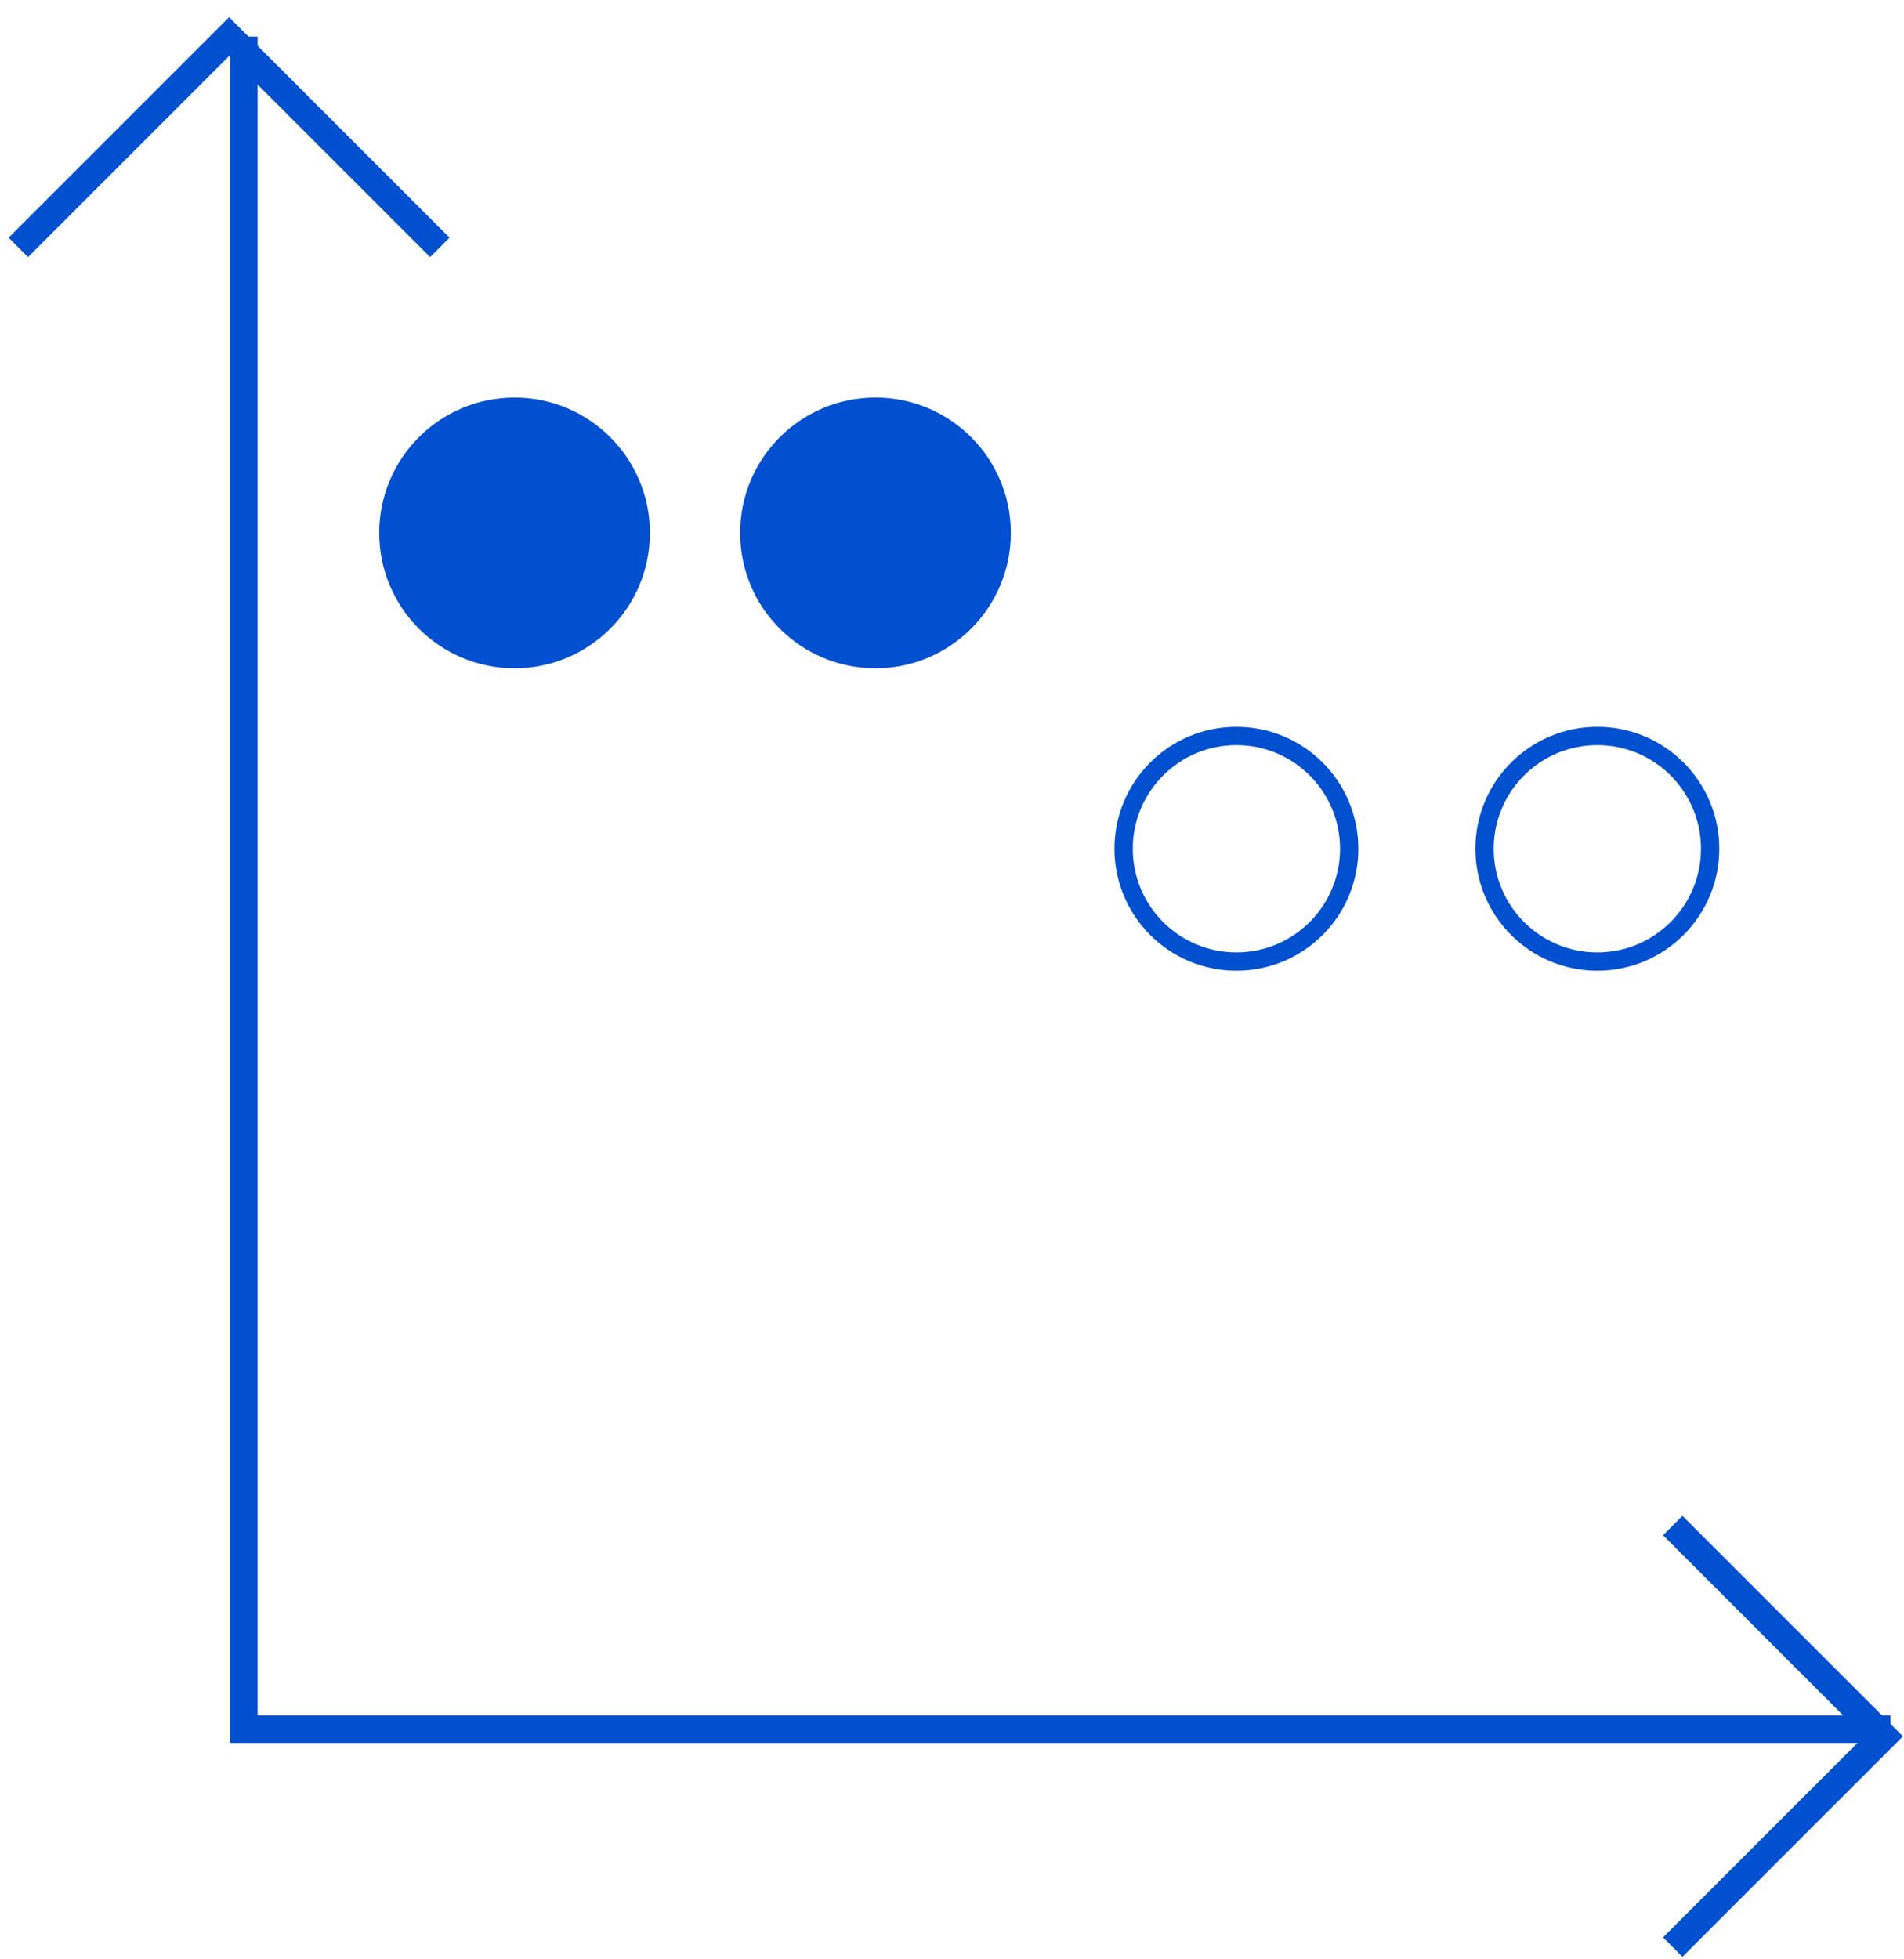 <svg width="104" height="107" viewBox="0 0 104 107" fill="none" xmlns="http://www.w3.org/2000/svg">
<path d="M13.321 2V94.443H103.266" stroke="#0050CF" stroke-width="1.5"/>
<path d="M24.024 13.512L12.512 2L1 13.512" stroke="#0050CF" stroke-width="1.5"/>
<path d="M91.368 106.345L102.88 94.833L91.368 83.321" stroke="#0050CF" stroke-width="1.5"/>
<path d="M67.535 52.517C70.937 52.517 73.695 49.759 73.695 46.357C73.695 42.954 70.937 40.196 67.535 40.196C64.132 40.196 61.374 42.954 61.374 46.357C61.374 49.759 64.132 52.517 67.535 52.517Z" stroke="#0050CF"/>
<path d="M87.249 52.517C90.651 52.517 93.41 49.759 93.41 46.357C93.41 42.954 90.651 40.196 87.249 40.196C83.847 40.196 81.088 42.954 81.088 46.357C81.088 49.759 83.847 52.517 87.249 52.517Z" stroke="#0050CF"/>
<path d="M54.713 29.107C54.713 32.914 51.627 36 47.821 36C44.014 36 40.928 32.914 40.928 29.107C40.928 25.3 44.014 22.214 47.821 22.214C51.627 22.214 54.713 25.3 54.713 29.107Z" fill="#0050CF" stroke="#0050CF"/>
<path d="M34.999 29.107C34.999 32.914 31.913 36 28.107 36C24.3 36 21.214 32.914 21.214 29.107C21.214 25.3 24.3 22.214 28.107 22.214C31.913 22.214 34.999 25.3 34.999 29.107Z" fill="#0050CF" stroke="#0050CF"/>
</svg>
